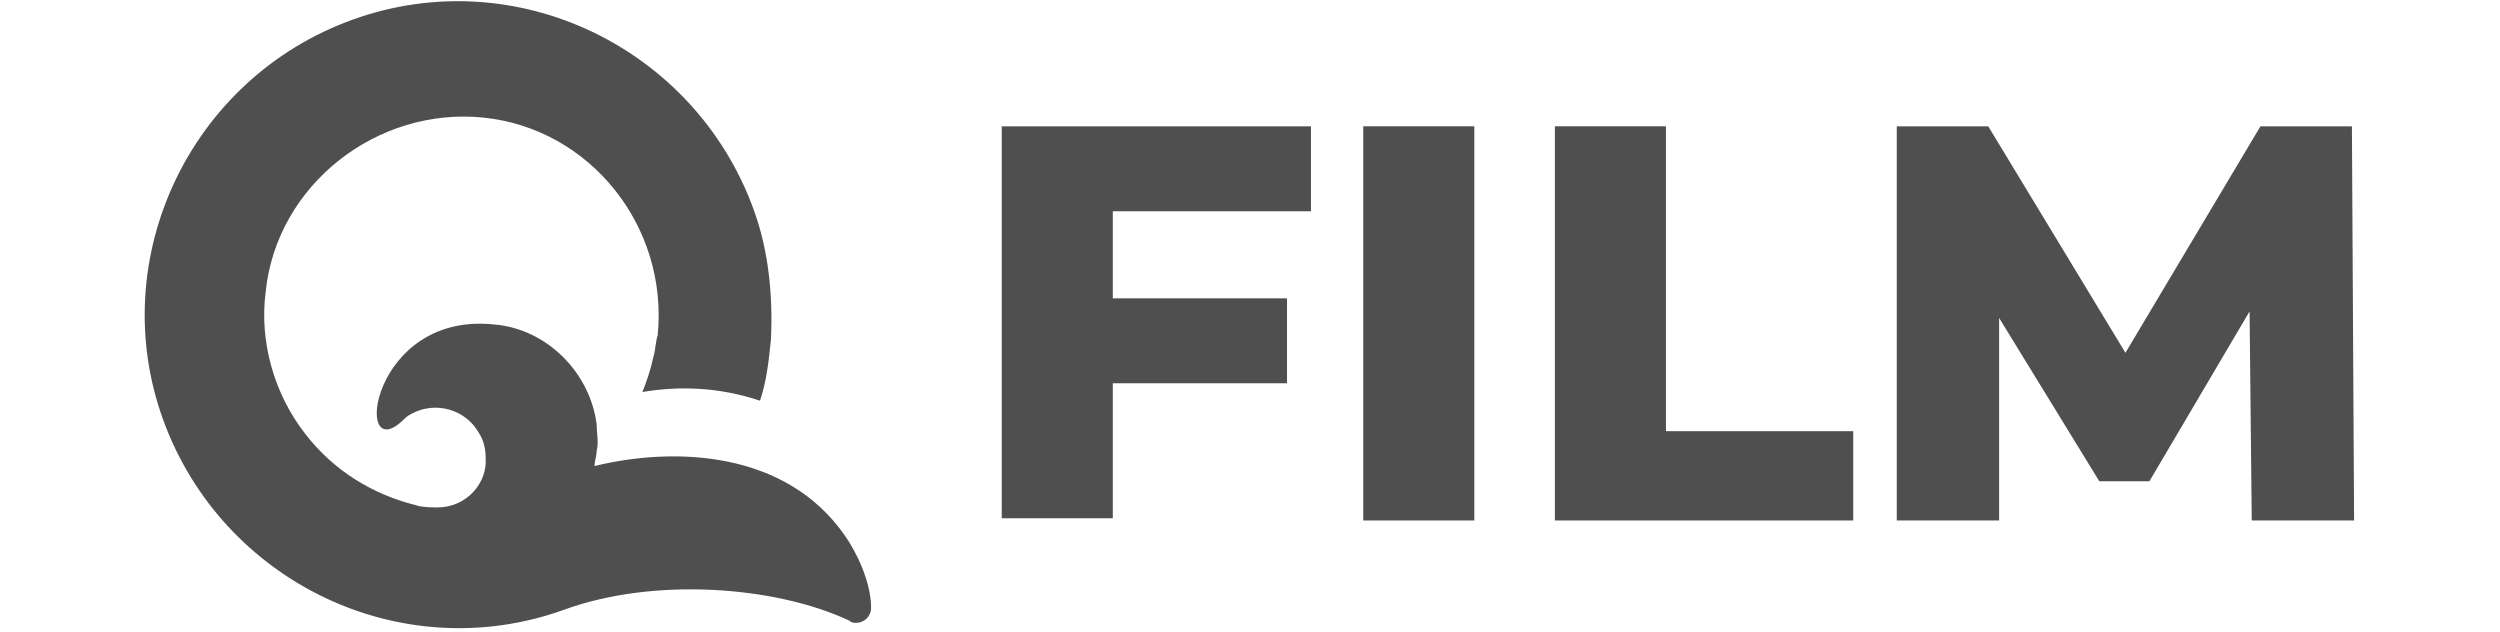 <svg xmlns="http://www.w3.org/2000/svg" xml:space="preserve" id="Слой_1" x="0" y="0" version="1.1" viewBox="0 0 114.8 29"><style>.st0{fill-rule:evenodd;clip-rule:evenodd}.st0,.st1{fill:#4f4f4f}</style><path d="M22.7,14.9c2.4,0.2,4.4,2.2,4.7,4.6c0,0.4,0.1,0.8,0,1.2c0,0.2-0.1,0.5-0.1,0.7c3.7-0.9,8.8-0.7,11.5,3.2 c0.5,0.7,1.2,2.1,1.2,3.3c0,0.4-0.3,0.7-0.7,0.7c-0.1,0-0.2,0-0.3-0.1c-3.4-1.6-9-2-13.1-0.5l0,0c-7.5,2.7-15.7-1.3-18.4-8.7 S8.7,3.6,16.2,0.9s15.7,1.3,18.4,8.7c0.7,1.9,0.9,4,0.8,6h0c-0.1,1-0.2,1.9-0.5,2.8c-1.8-0.6-3.6-0.7-5.4-0.4 c0.2-0.5,0.4-1.1,0.5-1.6l0,0c0.1-0.3,0.1-0.7,0.2-1c0.5-5-3.1-9.5-8-10s-9.5,3.1-10,8c-0.3,2.3,0.4,4.7,1.8,6.5v0 c1.3,1.7,3.1,2.8,5.1,3.3c0.3,0.1,0.7,0.1,1,0.1c1.3,0,2.3-1.1,2.2-2.3c0-0.4-0.1-0.8-0.3-1.1l0,0c-0.6-1.1-2-1.5-3.1-0.9 c-0.2,0.1-0.3,0.2-0.4,0.3C16.2,21.5,17,14.3,22.7,14.9z" class="st0"/><path d="M51.1,9.7v4h8v3.9h-8v6.2H46V5.8h14.2v3.9H51.1z" class="st1"/><path d="M62.6,5.8h5.1v18.1h-5.1V5.8z" class="st1"/><path d="M71.4,5.8h5.1v14h8.6v4.1H71.4V5.8z" class="st1"/><path d="M103.4,23.9l-0.1-9.6l-4.6,7.8h-2.3l-4.6-7.5v9.3h-4.7V5.8h4.2l6.3,10.4l6.2-10.4h4.2l0.1,18.1H103.4z" class="st1"/></svg>